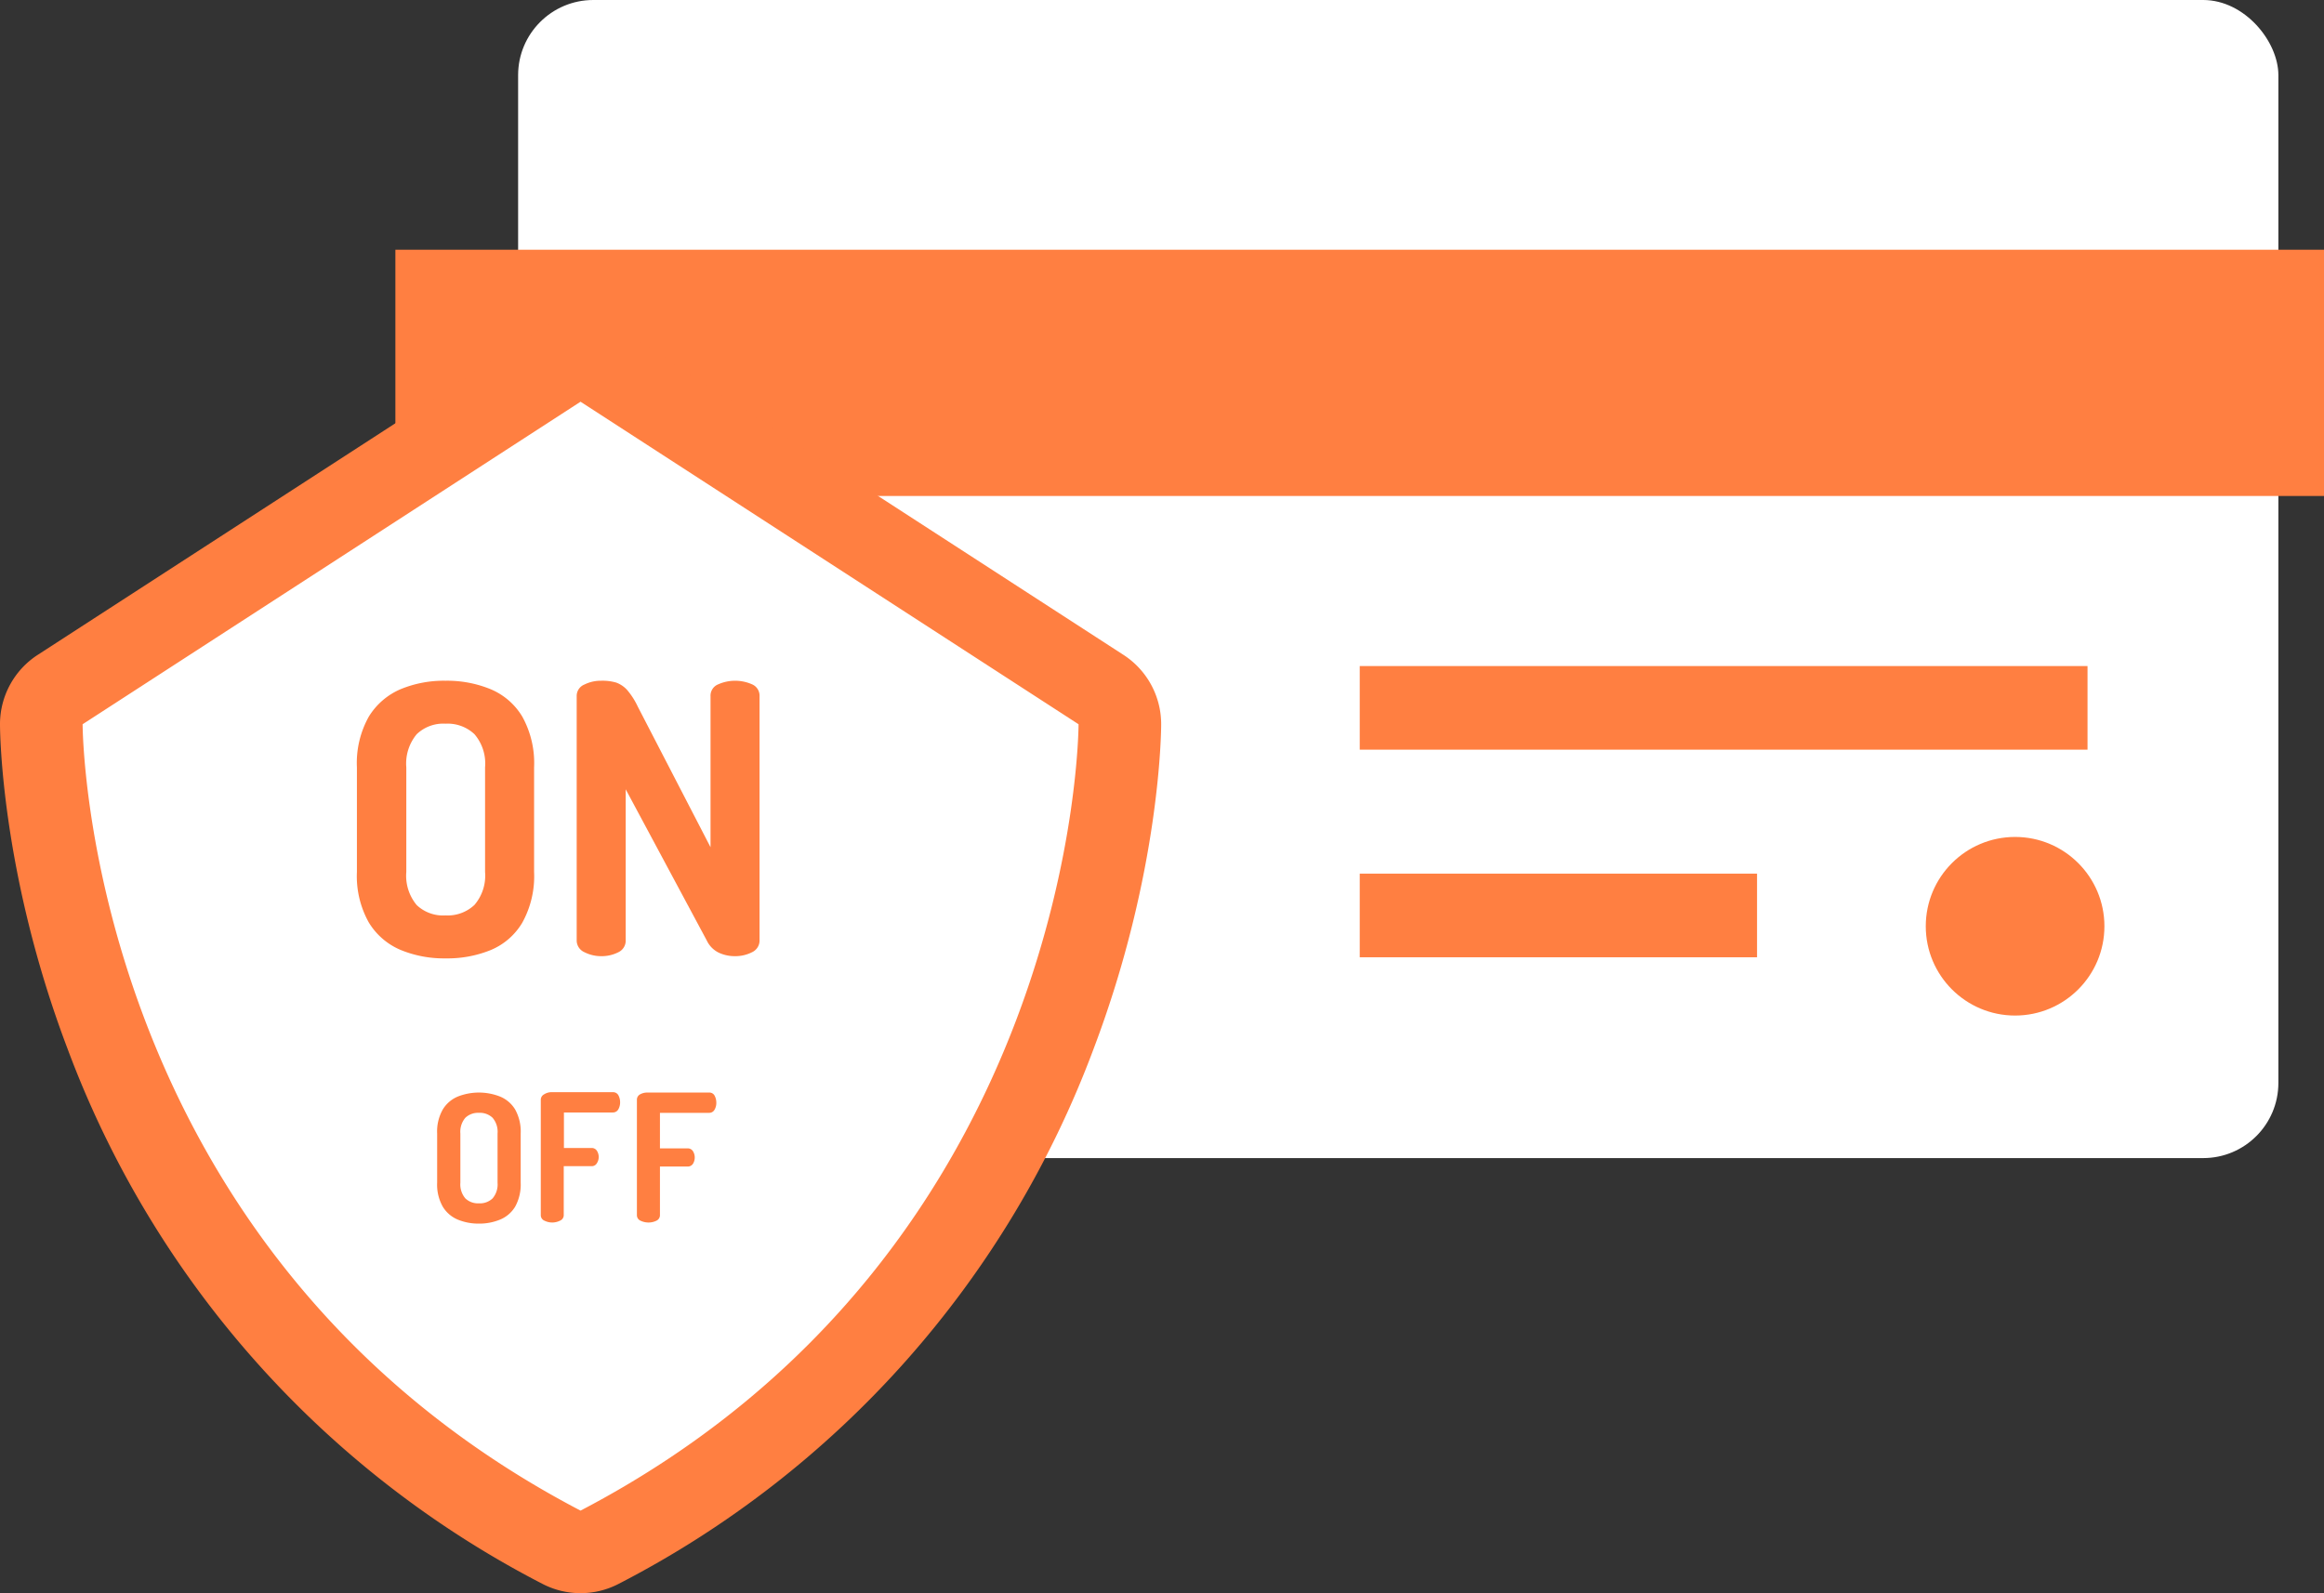 <?xml version="1.0" encoding="UTF-8"?> <svg xmlns="http://www.w3.org/2000/svg" viewBox="0 0 253.16 173.59"><rect x="0" y="0" width="253.16" height="173.59" fill="#333333" stroke="none"/><defs><style>.cls-1{fill:#fff;}.cls-2{fill:#ff7f41;}</style></defs><title>Asset 15</title><g id="Layer_2" data-name="Layer 2"><g id="Layer_1-2" data-name="Layer 1"><rect class="cls-1" x="56.44" width="191.75" height="126.18" rx="8.19"></rect><rect class="cls-2" x="43.07" y="27.21" width="210.09" height="26.83"></rect><circle class="cls-2" cx="219.51" cy="100.92" r="9.73"></circle><rect class="cls-2" x="148.12" y="72.57" width="79.28" height="9.11"></rect><rect class="cls-2" x="148.12" y="95.19" width="43.28" height="9.11"></rect><path class="cls-1" d="M63.24,169.09a4.51,4.51,0,0,1-2.08-.52,103.73,103.73,0,0,1-49.59-55.86c-7-18.44-7.07-33.19-7.07-33.8a4.5,4.5,0,0,1,2.05-3.78L60.8,40a4.51,4.51,0,0,1,4.89,0l54.24,35.14A4.51,4.51,0,0,1,122,78.91c0,.61-.08,15.36-7.08,33.8a103.66,103.66,0,0,1-49.58,55.86A4.52,4.52,0,0,1,63.24,169.09Z"></path><path class="cls-2" d="M63.24,43.77l54.25,35.14s0,57.32-54.25,85.68C9,136.23,9,78.91,9,78.91L63.24,43.77m0-9a9,9,0,0,0-4.89,1.45L4.11,71.35A9,9,0,0,0,0,78.91c0,.65.08,16.2,7.37,35.39a108,108,0,0,0,51.7,58.26,9,9,0,0,0,8.34,0,108,108,0,0,0,51.71-58.26c7.28-19.19,7.37-34.74,7.37-35.39a9,9,0,0,0-4.11-7.56L68.14,36.22a9,9,0,0,0-4.9-1.45Z"></path><path class="cls-2" d="M48.53,104.42a12.32,12.32,0,0,1-4.89-.92,7.42,7.42,0,0,1-3.47-3A10.34,10.34,0,0,1,38.88,95V83.61a10.34,10.34,0,0,1,1.29-5.52,7.53,7.53,0,0,1,3.47-3,12.32,12.32,0,0,1,4.89-.92,12.49,12.49,0,0,1,4.91.92,7.31,7.31,0,0,1,3.46,3,10.44,10.44,0,0,1,1.28,5.52V95a10.44,10.44,0,0,1-1.28,5.52,7.21,7.21,0,0,1-3.46,3A12.49,12.49,0,0,1,48.53,104.42Zm0-4.68a4.26,4.26,0,0,0,3.16-1.15A4.91,4.91,0,0,0,52.84,95V83.61A4.91,4.91,0,0,0,51.69,80a4.26,4.26,0,0,0-3.16-1.15A4.18,4.18,0,0,0,45.39,80a5,5,0,0,0-1.13,3.61V95a5,5,0,0,0,1.13,3.61A4.18,4.18,0,0,0,48.53,99.74Z"></path><path class="cls-2" d="M65.49,104.18a4,4,0,0,1-1.82-.43,1.4,1.4,0,0,1-.85-1.3V75.85a1.34,1.34,0,0,1,.85-1.27,4,4,0,0,1,1.82-.41,5.37,5.37,0,0,1,1.63.2,3,3,0,0,1,1.19.8A8.07,8.07,0,0,1,69.48,77L77.4,92.31V75.85a1.33,1.33,0,0,1,.84-1.29,4.54,4.54,0,0,1,3.68,0,1.34,1.34,0,0,1,.82,1.29v26.6a1.4,1.4,0,0,1-.82,1.3,4,4,0,0,1-1.85.43,4.1,4.1,0,0,1-1.75-.37A2.8,2.8,0,0,1,77,102.49L68.16,86v16.46a1.39,1.39,0,0,1-.82,1.3A4,4,0,0,1,65.49,104.18Z"></path><path class="cls-2" d="M52.17,133.32a5.91,5.91,0,0,1-2.31-.44,3.48,3.48,0,0,1-1.63-1.41,4.87,4.87,0,0,1-.61-2.61V123.5a4.85,4.85,0,0,1,.61-2.61,3.48,3.48,0,0,1,1.63-1.41,6.28,6.28,0,0,1,4.62,0,3.46,3.46,0,0,1,1.64,1.41,4.94,4.94,0,0,1,.6,2.61v5.36a5,5,0,0,1-.6,2.61,3.46,3.46,0,0,1-1.64,1.41A5.91,5.91,0,0,1,52.17,133.32Zm0-2.21a2,2,0,0,0,1.49-.54,2.35,2.35,0,0,0,.54-1.71V123.5a2.34,2.34,0,0,0-.54-1.71,2,2,0,0,0-1.49-.54,2,2,0,0,0-1.48.54,2.34,2.34,0,0,0-.54,1.71v5.36a2.35,2.35,0,0,0,.54,1.71A2,2,0,0,0,52.17,131.11Z"></path><path class="cls-2" d="M60.17,133.2a1.91,1.91,0,0,1-.86-.2.65.65,0,0,1-.4-.59V119.85a.67.67,0,0,1,.35-.61A1.51,1.51,0,0,1,60,119h6.76a.65.65,0,0,1,.61.35,1.59,1.59,0,0,1,.18.74,1.52,1.52,0,0,1-.2.79.67.67,0,0,1-.59.33H61.43v3.87h3a.66.66,0,0,1,.59.3,1.26,1.26,0,0,1,0,1.36.64.64,0,0,1-.61.32h-3v5.31A.65.65,0,0,1,61,133,1.92,1.92,0,0,1,60.17,133.2Z"></path><path class="cls-2" d="M70.63,133.2a2,2,0,0,1-.86-.2.65.65,0,0,1-.39-.59V119.85a.66.66,0,0,1,.34-.61,1.57,1.57,0,0,1,.76-.2h6.76a.64.64,0,0,1,.61.35,1.59,1.59,0,0,1,.18.74,1.43,1.43,0,0,1-.2.79.65.65,0,0,1-.59.33H71.89v3.87h3a.67.67,0,0,1,.59.3,1.28,1.28,0,0,1,.2.71,1.3,1.3,0,0,1-.18.65.67.67,0,0,1-.61.32h-3v5.31a.66.66,0,0,1-.38.59A1.93,1.93,0,0,1,70.63,133.2Z"></path></g></g></svg> 